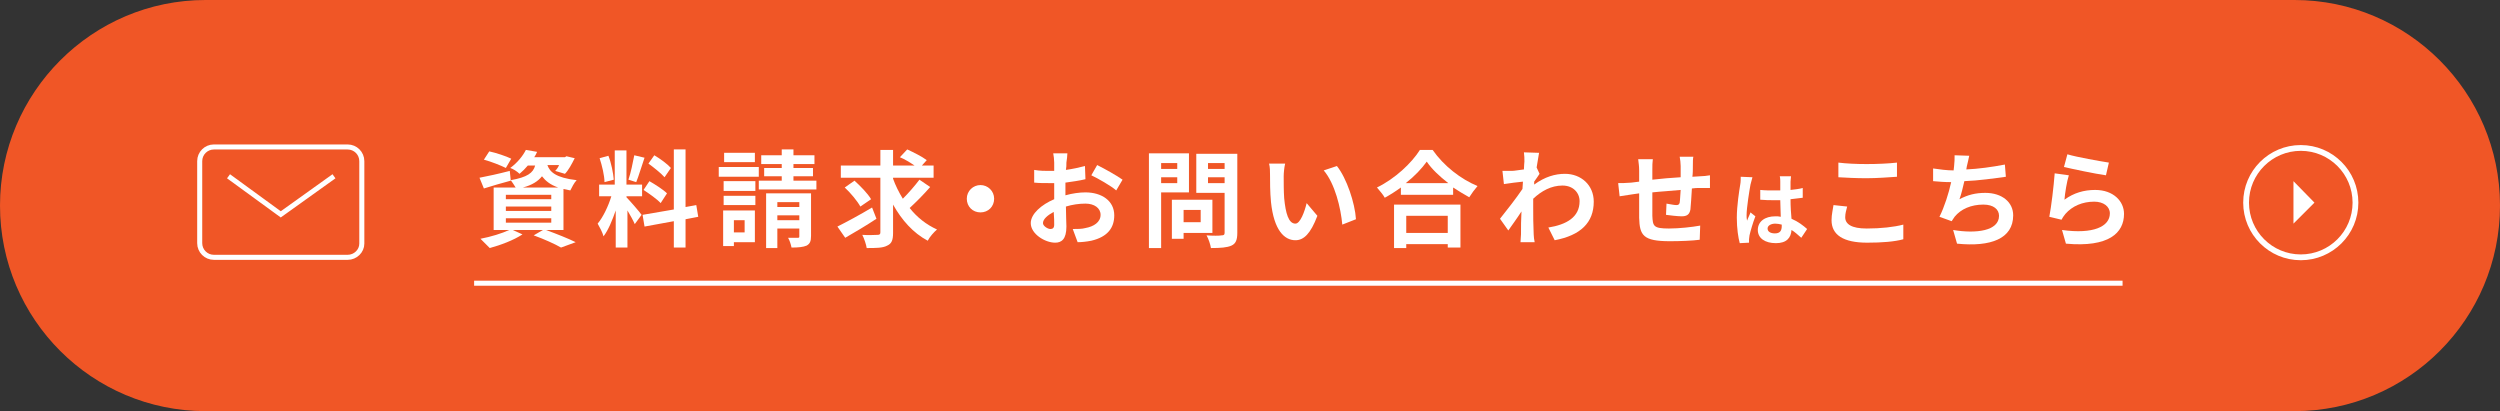 <svg version="1.1" xmlns="http://www.w3.org/2000/svg" xmlns:xlink="http://www.w3.org/1999/xlink" x="0px"
	 y="0px" viewBox="0 0 512 84.2" style="enable-background:new 0 0 512 84.2;" xml:space="preserve">
<rect x="0" y="0" width="512" height="84.2" fill="#333333" stroke="none"/>
<style type="text/css">
	.st0{fill:#F05626;}
	.st1{fill:#FFFFFF;}
	.st2{fill:none;stroke:#FFFFFF;stroke-width:1.186;stroke-miterlimit:10;}
	.st3{fill:none;stroke:#FFFFFF;stroke-width:1.034;stroke-miterlimit:10;}
</style>
<g>
	<path class="st0" d="M469.9,0L42.1,0C18.9,0,0,18.9,0,42.1v0c0,23.3,18.9,42.1,42.1,42.1h427.8c23.3,0,42.1-18.9,42.1-42.1v0
		C512,18.9,493.1,0,469.9,0z"/>
	<g>
		<g>
			<path class="st1" d="M111.8,47.1c2.2,0.8,4.7,1.8,6.1,2.5l-3,1.1c-1.2-0.7-3.4-1.7-5.6-2.5l1.9-1.1H105l2,0.9
				c-1.8,1.2-4.5,2.2-6.7,2.8c-0.5-0.5-1.4-1.4-1.9-1.9c2.1-0.4,4.4-1.1,5.9-1.8h-3.2v-8.7h4.5c-0.3-0.5-0.7-1.1-1-1.5l0,0.1
				c-1.9,0.5-3.9,1.1-5.5,1.6l-0.9-2.2c1.6-0.3,3.9-0.8,6.2-1.4l0.2,1.9c3.4-0.6,4.6-1.5,5-3h-1.5c-0.5,0.6-1.1,1.2-1.7,1.7
				c-0.5-0.5-1.3-1-1.9-1.2c1.5-1.1,2.6-2.5,3.2-3.7l2.3,0.4c-0.2,0.4-0.3,0.7-0.6,1.1h6.3L116,32l1.7,0.4c-0.6,1.2-1.3,2.5-2,3.2
				l-2-0.6c0.3-0.3,0.6-0.7,0.8-1.2h-2.4c0.5,1.4,1.7,2.6,6,3.1c-0.5,0.5-1,1.5-1.3,2.1c-0.5-0.1-1-0.2-1.4-0.3v8.4H111.8z
				 M103.6,34.4c-1-0.5-3-1.3-4.5-1.7l1.1-1.7c1.4,0.3,3.5,1,4.5,1.5L103.6,34.4z M103.6,40.8h9.3v-0.9h-9.3V40.8z M103.6,43.2h9.3
				v-0.9h-9.3V43.2z M103.6,45.6h9.3v-0.9h-9.3V45.6z M114.3,38.4c-1.7-0.6-2.6-1.4-3.3-2.3c-0.8,1-2,1.8-3.9,2.3H114.3z"/>
			<path class="st1" d="M130,45.9c-0.3-0.7-0.9-1.8-1.5-2.8v7.6h-2.4v-7.6c-0.7,2-1.5,4-2.5,5.3c-0.2-0.8-0.8-1.9-1.2-2.6
				c1.1-1.3,2.2-3.6,2.8-5.6h-2.5v-2.4h3.2v-7h2.4v7h3.2v2.4h-3.2v0.2c0.6,0.6,2.7,3,3.1,3.6L130,45.9z M123.8,37.3
				c0-1.3-0.5-3.4-1-4.9l1.8-0.5c0.6,1.5,1,3.6,1.1,4.9L123.8,37.3z M132,32.3c-0.6,1.7-1.2,3.8-1.7,5l-1.6-0.5
				c0.5-1.4,0.9-3.5,1.2-5L132,32.3z M140.4,44.9v5.8H138v-5.4l-6,1.1l-0.4-2.4l6.4-1.1V30.6h2.4v11.8l2.2-0.4l0.4,2.4L140.4,44.9z
				 M133,37.1c1.2,0.7,2.8,1.7,3.6,2.5l-1.3,2c-0.7-0.8-2.3-1.9-3.5-2.7L133,37.1z M136.1,36.3c-0.7-0.8-2.2-2-3.3-2.8l1.2-1.7
				c1.2,0.7,2.7,1.8,3.4,2.6L136.1,36.3z"/>
			<path class="st1" d="M155.4,36.2h-8.2v-2h8.2V36.2z M154.7,49.6h-4.4v0.8h-2.2v-7.3h6.5V49.6z M154.7,39.1h-6.5v-2h6.5V39.1z
				 M148.2,40.1h6.5V42h-6.5V40.1z M154.6,33.2h-6.3v-1.9h6.3V33.2z M150.3,45.1v2.5h2.2v-2.5H150.3z M167.2,37v1.8h-11.8V37h4.7
				v-0.9h-3.6v-1.7h3.6v-0.8h-4.2v-1.8h4.2v-1.2h2.4v1.2h4.3v1.8h-4.3v0.8h4v1.7h-4V37H167.2z M166.1,48.3c0,1.1-0.2,1.6-0.9,2
				c-0.7,0.3-1.7,0.4-3.1,0.4c-0.1-0.6-0.4-1.5-0.7-2c0.8,0,1.7,0,2,0c0.3,0,0.3-0.1,0.3-0.3v-1.6h-4.5v4h-2.3V39.6h9.2V48.3z
				 M159.2,41.4v1h4.5v-1H159.2z M163.7,45.1v-1h-4.5v1H163.7z"/>
			<path class="st1" d="M179.5,44.8c-2.1,1.4-4.5,2.8-6.4,3.9l-1.6-2.3c1.8-0.9,4.6-2.4,7.1-3.9L179.5,44.8z M190.5,38.3
				c-1.3,1.5-2.9,3.1-4.2,4.3c1.5,1.9,3.4,3.4,5.6,4.4c-0.6,0.5-1.5,1.5-1.9,2.3c-3-1.6-5.3-4.2-7.1-7.4v5.8c0,1.5-0.3,2.2-1.2,2.6
				c-0.9,0.5-2.3,0.5-4.2,0.5c-0.1-0.7-0.5-1.9-0.9-2.7c1.3,0.1,2.7,0,3.1,0c0.4,0,0.6-0.1,0.6-0.5V36.4h-8.1v-2.5h8.1v-3.2h2.6v3.2
				h4.4c-0.9-0.6-2-1.3-3-1.7l1.5-1.6c1.3,0.6,3.1,1.5,4,2.2l-1,1.1h2.4v2.5h-8.3v0.2c0.5,1.4,1.2,2.8,2,4.1
				c1.2-1.2,2.5-2.7,3.4-3.9L190.5,38.3z M176.2,42.3c-0.6-1.1-2-2.8-3.2-3.9l2-1.4c1.2,1.1,2.7,2.6,3.4,3.8L176.2,42.3z"/>
			<path class="st1" d="M200.8,37.9c1.5,0,2.8,1.2,2.8,2.8s-1.2,2.8-2.8,2.8s-2.8-1.2-2.8-2.8S199.3,37.9,200.8,37.9z"/>
			<path class="st1" d="M218.2,40c1.4-0.4,2.9-0.6,4.1-0.6c3.3,0,5.9,1.7,5.9,4.7c0,2.5-1.3,4.4-4.7,5.2c-1,0.2-2,0.3-2.8,0.3
				l-1-2.7c1,0,1.9,0,2.6-0.2c1.7-0.3,3.1-1.2,3.1-2.7c0-1.4-1.3-2.3-3.1-2.3c-1.3,0-2.7,0.2-4,0.6c0,1.7,0.1,3.3,0.1,4.1
				c0,2.6-1,3.3-2.3,3.3c-2.1,0-5-1.8-5-4c0-1.9,2.2-3.8,4.8-4.9c0-0.5,0-1,0-1.5v-1.8c-0.4,0-0.8,0-1.1,0c-1,0-2,0-3-0.1l0-2.6
				c1.2,0.2,2.2,0.2,2.9,0.2c0.4,0,0.8,0,1.2,0c0-0.8,0-1.4,0-1.7c0-0.5-0.1-1.5-0.2-1.9h2.9c0,0.4-0.1,1.3-0.2,1.9
				c0,0.5,0,1-0.1,1.5c1.4-0.2,2.8-0.5,3.9-0.8l0.1,2.7c-1.2,0.3-2.7,0.5-4.1,0.7c0,0.6,0,1.3,0,1.9V40z M215.9,46
				c0-0.5,0-1.5-0.1-2.6c-1.3,0.7-2.2,1.5-2.2,2.3c0,0.6,1,1.2,1.5,1.2C215.6,46.9,215.9,46.7,215.9,46z M224.7,33.8
				c1.6,0.8,4.1,2.2,5.2,3l-1.3,2.2c-1-0.9-3.8-2.5-5.1-3.1L224.7,33.8z"/>
			<path class="st1" d="M237.8,39.5v11.3h-2.5V31.4h8.2v8H237.8z M237.8,33.4v1.2h3.3v-1.2H237.8z M241.1,37.5v-1.2h-3.3v1.2H241.1z
				 M242.4,47.7v1.2H240v-8h8.3v6.8H242.4z M242.4,43v2.5h3.5V43H242.4z M253.4,47.7c0,1.4-0.3,2.2-1.2,2.6
				c-0.9,0.4-2.2,0.5-4.2,0.5c-0.1-0.7-0.5-1.9-0.9-2.6c1.2,0.1,2.7,0.1,3.1,0c0.4,0,0.6-0.1,0.6-0.5v-8.2H245v-8h8.4V47.7z
				 M247.4,33.4v1.2h3.4v-1.2H247.4z M250.8,37.5v-1.2h-3.4v1.2H250.8z"/>
			<path class="st1" d="M262.9,36.1c0,1.4,0,3,0.1,4.5c0.3,3.1,0.9,5.2,2.3,5.2c1,0,1.9-2.5,2.3-4.2l2.2,2.6c-1.4,3.7-2.8,5-4.5,5
				c-2.3,0-4.4-2.1-5-7.8c-0.2-2-0.2-4.4-0.2-5.7c0-0.6,0-1.5-0.2-2.2l3.3,0C263,34.3,262.9,35.5,262.9,36.1z M277.7,44.9l-2.8,1.1
				c-0.3-3.4-1.5-8.4-3.8-11.1l2.7-0.9C275.8,36.5,277.5,41.6,277.7,44.9z"/>
			<path class="st1" d="M293.4,30.7c2.3,3.3,5.8,6,9.2,7.4c-0.6,0.7-1.2,1.5-1.7,2.3c-1.1-0.6-2.2-1.3-3.3-2v1.5h-10.7v-1.5
				c-1.1,0.8-2.2,1.5-3.3,2.1c-0.3-0.6-1.1-1.5-1.6-2.1c3.7-1.8,7.1-5,8.8-7.7H293.4z M285.5,41.9h13.6v8.8h-2.6V50H288v0.8h-2.5
				V41.9z M296.6,37.5c-1.8-1.4-3.4-2.9-4.4-4.4c-1,1.4-2.5,3-4.3,4.4H296.6z M288,44.2v3.5h8.5v-3.5H288z"/>
			<path class="st1" d="M315.3,35.6c-0.3,0.4-0.7,1.1-1.1,1.6c0,0.2,0,0.4,0,0.6c2.2-1.6,4.3-2.2,6.3-2.2c3.3,0,5.9,2.3,5.9,5.7
				c0,4.3-2.7,6.9-8,7.9l-1.3-2.6c3.7-0.6,6.4-2.1,6.4-5.4c0-1.7-1.3-3.2-3.5-3.2c-2.3,0-4.3,1.1-6,2.7c0,0.6,0,1.2,0,1.8
				c0,1.7,0,3.5,0.1,5.5c0,0.4,0.1,1.2,0.2,1.6h-2.9c0-0.5,0.1-1.2,0.1-1.6c0-1.7,0-2.9,0.1-4.7c-0.9,1.4-2,2.9-2.7,3.9l-1.7-2.4
				c1.2-1.5,3.4-4.3,4.6-6.1l0.1-1.5c-1,0.1-2.7,0.3-3.9,0.5l-0.3-2.7c0.6,0,1.1,0,1.9,0c0.6,0,1.5-0.2,2.5-0.3
				c0-0.8,0.1-1.4,0.1-1.6c0-0.6,0-1.2-0.1-1.9l3.1,0.1c-0.1,0.6-0.3,1.7-0.5,3L315.3,35.6z"/>
			<path class="st1" d="M346.8,32.1c-0.1,0.3-0.1,1.2-0.1,1.8c0,0.8,0,1.6-0.1,2.3c0.6,0,1.1-0.1,1.6-0.1c0.6,0,1.4-0.1,2-0.2v2.6
				c-0.4,0-1.5,0-2.1,0c-0.5,0-1,0-1.6,0.1c-0.1,1.6-0.2,3.4-0.3,4.3c-0.2,1.1-0.8,1.4-1.8,1.4c-0.8,0-2.5-0.2-3.2-0.3l0.1-2.3
				c0.7,0.1,1.5,0.3,2,0.3c0.4,0,0.6-0.1,0.7-0.5c0.1-0.6,0.1-1.5,0.2-2.6c-1.9,0.2-4,0.3-5.8,0.5c0,2,0,3.9,0,4.8
				c0.1,2.1,0.2,2.6,3.4,2.6c2.1,0,4.8-0.3,6.4-0.6l-0.1,2.9c-1.4,0.2-4,0.3-6.1,0.3c-5.5,0-6.2-1.2-6.3-4.8c0-0.9,0-3,0-5l-1.4,0.2
				c-0.7,0.1-2,0.3-2.6,0.4l-0.3-2.7c0.6,0,1.6,0,2.7-0.1l1.6-0.2V35c0-0.9-0.1-1.6-0.2-2.4h3c-0.1,0.7-0.1,1.3-0.1,2.2
				c0,0.5,0,1.2,0,2c1.8-0.2,3.9-0.4,5.8-0.5V34c0-0.5-0.1-1.5-0.2-1.9H346.8z"/>
			<path class="st1" d="M358.9,36.3c-0.1,0.3-0.3,1.2-0.4,1.5c-0.2,1.1-0.8,4.7-0.8,6.3c0,0.3,0,0.7,0.1,1.1
				c0.2-0.6,0.5-1.1,0.7-1.7l1,0.8c-0.5,1.3-1,3-1.2,3.9c0,0.2-0.1,0.6-0.1,0.8c0,0.2,0,0.4,0,0.7l-1.9,0.1c-0.3-1.1-0.6-3-0.6-5.2
				c0-2.5,0.5-5.6,0.7-6.8c0.1-0.5,0.1-1.1,0.1-1.6L358.9,36.3z M368.9,48.7c-0.7-0.6-1.3-1.2-2-1.6c-0.1,1.6-1,2.7-3.2,2.7
				c-2.2,0-3.7-1-3.7-2.7c0-1.7,1.4-2.8,3.6-2.8c0.4,0,0.7,0,1.1,0.1c0-1-0.1-2.2-0.1-3.4c-0.4,0-0.8,0-1.2,0c-1,0-1.9,0-2.9-0.1v-2
				c0.9,0.1,1.9,0.1,2.9,0.1c0.4,0,0.8,0,1.2,0c0-0.8,0-1.5,0-1.8c0-0.2,0-0.7-0.1-1.1h2.3c0,0.3-0.1,0.7-0.1,1.1c0,0.4,0,1,0,1.7
				c0.9-0.1,1.8-0.2,2.5-0.4v2c-0.8,0.1-1.7,0.2-2.5,0.3c0,1.6,0.1,2.9,0.2,4c1.4,0.6,2.4,1.4,3.2,2.1L368.9,48.7z M364.9,46
				c-0.4-0.1-0.9-0.2-1.3-0.2c-0.9,0-1.6,0.4-1.6,1c0,0.7,0.7,1,1.5,1c1,0,1.4-0.5,1.4-1.5V46z"/>
			<path class="st1" d="M378.3,42.3c-0.2,0.8-0.4,1.4-0.4,2.2c0,1.4,1.3,2.3,4.4,2.3c2.9,0,5.6-0.3,7.5-0.8l0,3
				c-1.8,0.5-4.4,0.7-7.4,0.7c-4.9,0-7.3-1.6-7.3-4.6c0-1.2,0.3-2.3,0.4-3.1L378.3,42.3z M376.5,33.3c1.6,0.2,3.6,0.3,5.8,0.3
				c2.1,0,4.5-0.1,6.2-0.3v2.9c-1.5,0.1-4.1,0.3-6.2,0.3c-2.2,0-4.1-0.1-5.8-0.2V33.3z"/>
			<path class="st1" d="M410.8,36.2c-2.2,0.3-5.6,0.8-8.5,0.9c-0.3,1.3-0.6,2.6-1,3.7c1.7-0.9,3.3-1.3,5.3-1.3
				c3.4,0,5.7,1.9,5.7,4.6c0,4.8-4.6,6.5-11.5,5.8l-0.8-2.8c4.7,0.8,9.4,0.2,9.4-2.9c0-1.3-1.1-2.3-3.2-2.3c-2.5,0-4.6,0.9-5.9,2.5
				c-0.2,0.3-0.4,0.6-0.6,0.9l-2.5-0.9c1-2,1.9-4.8,2.4-7.1c-1.4,0-2.6-0.1-3.7-0.2v-2.6c1.3,0.2,2.9,0.4,4.2,0.4
				c0-0.3,0.1-0.6,0.1-0.9c0.1-0.9,0.1-1.4,0.1-2.2l3,0.1c-0.2,0.8-0.3,1.5-0.5,2.2l-0.1,0.6c2.4-0.1,5.3-0.5,7.9-1L410.8,36.2z"/>
			<path class="st1" d="M422.8,40.9c1.9-1.4,4-2,6.3-2c3.7,0,5.9,2.3,5.9,4.9c0,3.9-3.1,6.9-11.9,6.1l-0.8-2.8
				c6.4,0.9,9.8-0.7,9.8-3.4c0-1.4-1.3-2.4-3.2-2.4c-2.4,0-4.5,0.9-5.9,2.5c-0.4,0.5-0.6,0.8-0.8,1.2l-2.5-0.6
				c0.4-2.1,0.9-6.2,1.1-8.9l2.9,0.4C423.3,37.1,422.9,39.6,422.8,40.9z M423.4,31.6c2,0.6,6.6,1.4,8.5,1.7l-0.6,2.6
				c-2.2-0.3-6.9-1.3-8.6-1.7L423.4,31.6z"/>
		</g>
		<g>
			<circle class="st2" cx="471.2" cy="41.5" r="11.2"/>
			<polygon class="st1" points="469.7,45.8 474,41.5 469.7,37.1 			"/>
		</g>
		<line class="st3" x1="97.1" y1="58" x2="434.7" y2="58"/>
		<g>
			<path class="st3" d="M71.2,52.7H43.8c-1.6,0-2.9-1.3-2.9-2.9V33c0-1.6,1.3-2.9,2.9-2.9h27.4c1.6,0,2.9,1.3,2.9,2.9v16.9
				C74.1,51.4,72.8,52.7,71.2,52.7z"/>
			<polyline class="st3" points="46.8,36.1 57.5,43.9 68.4,36.1 			"/>
		</g>
	</g>
</g>
</svg>
